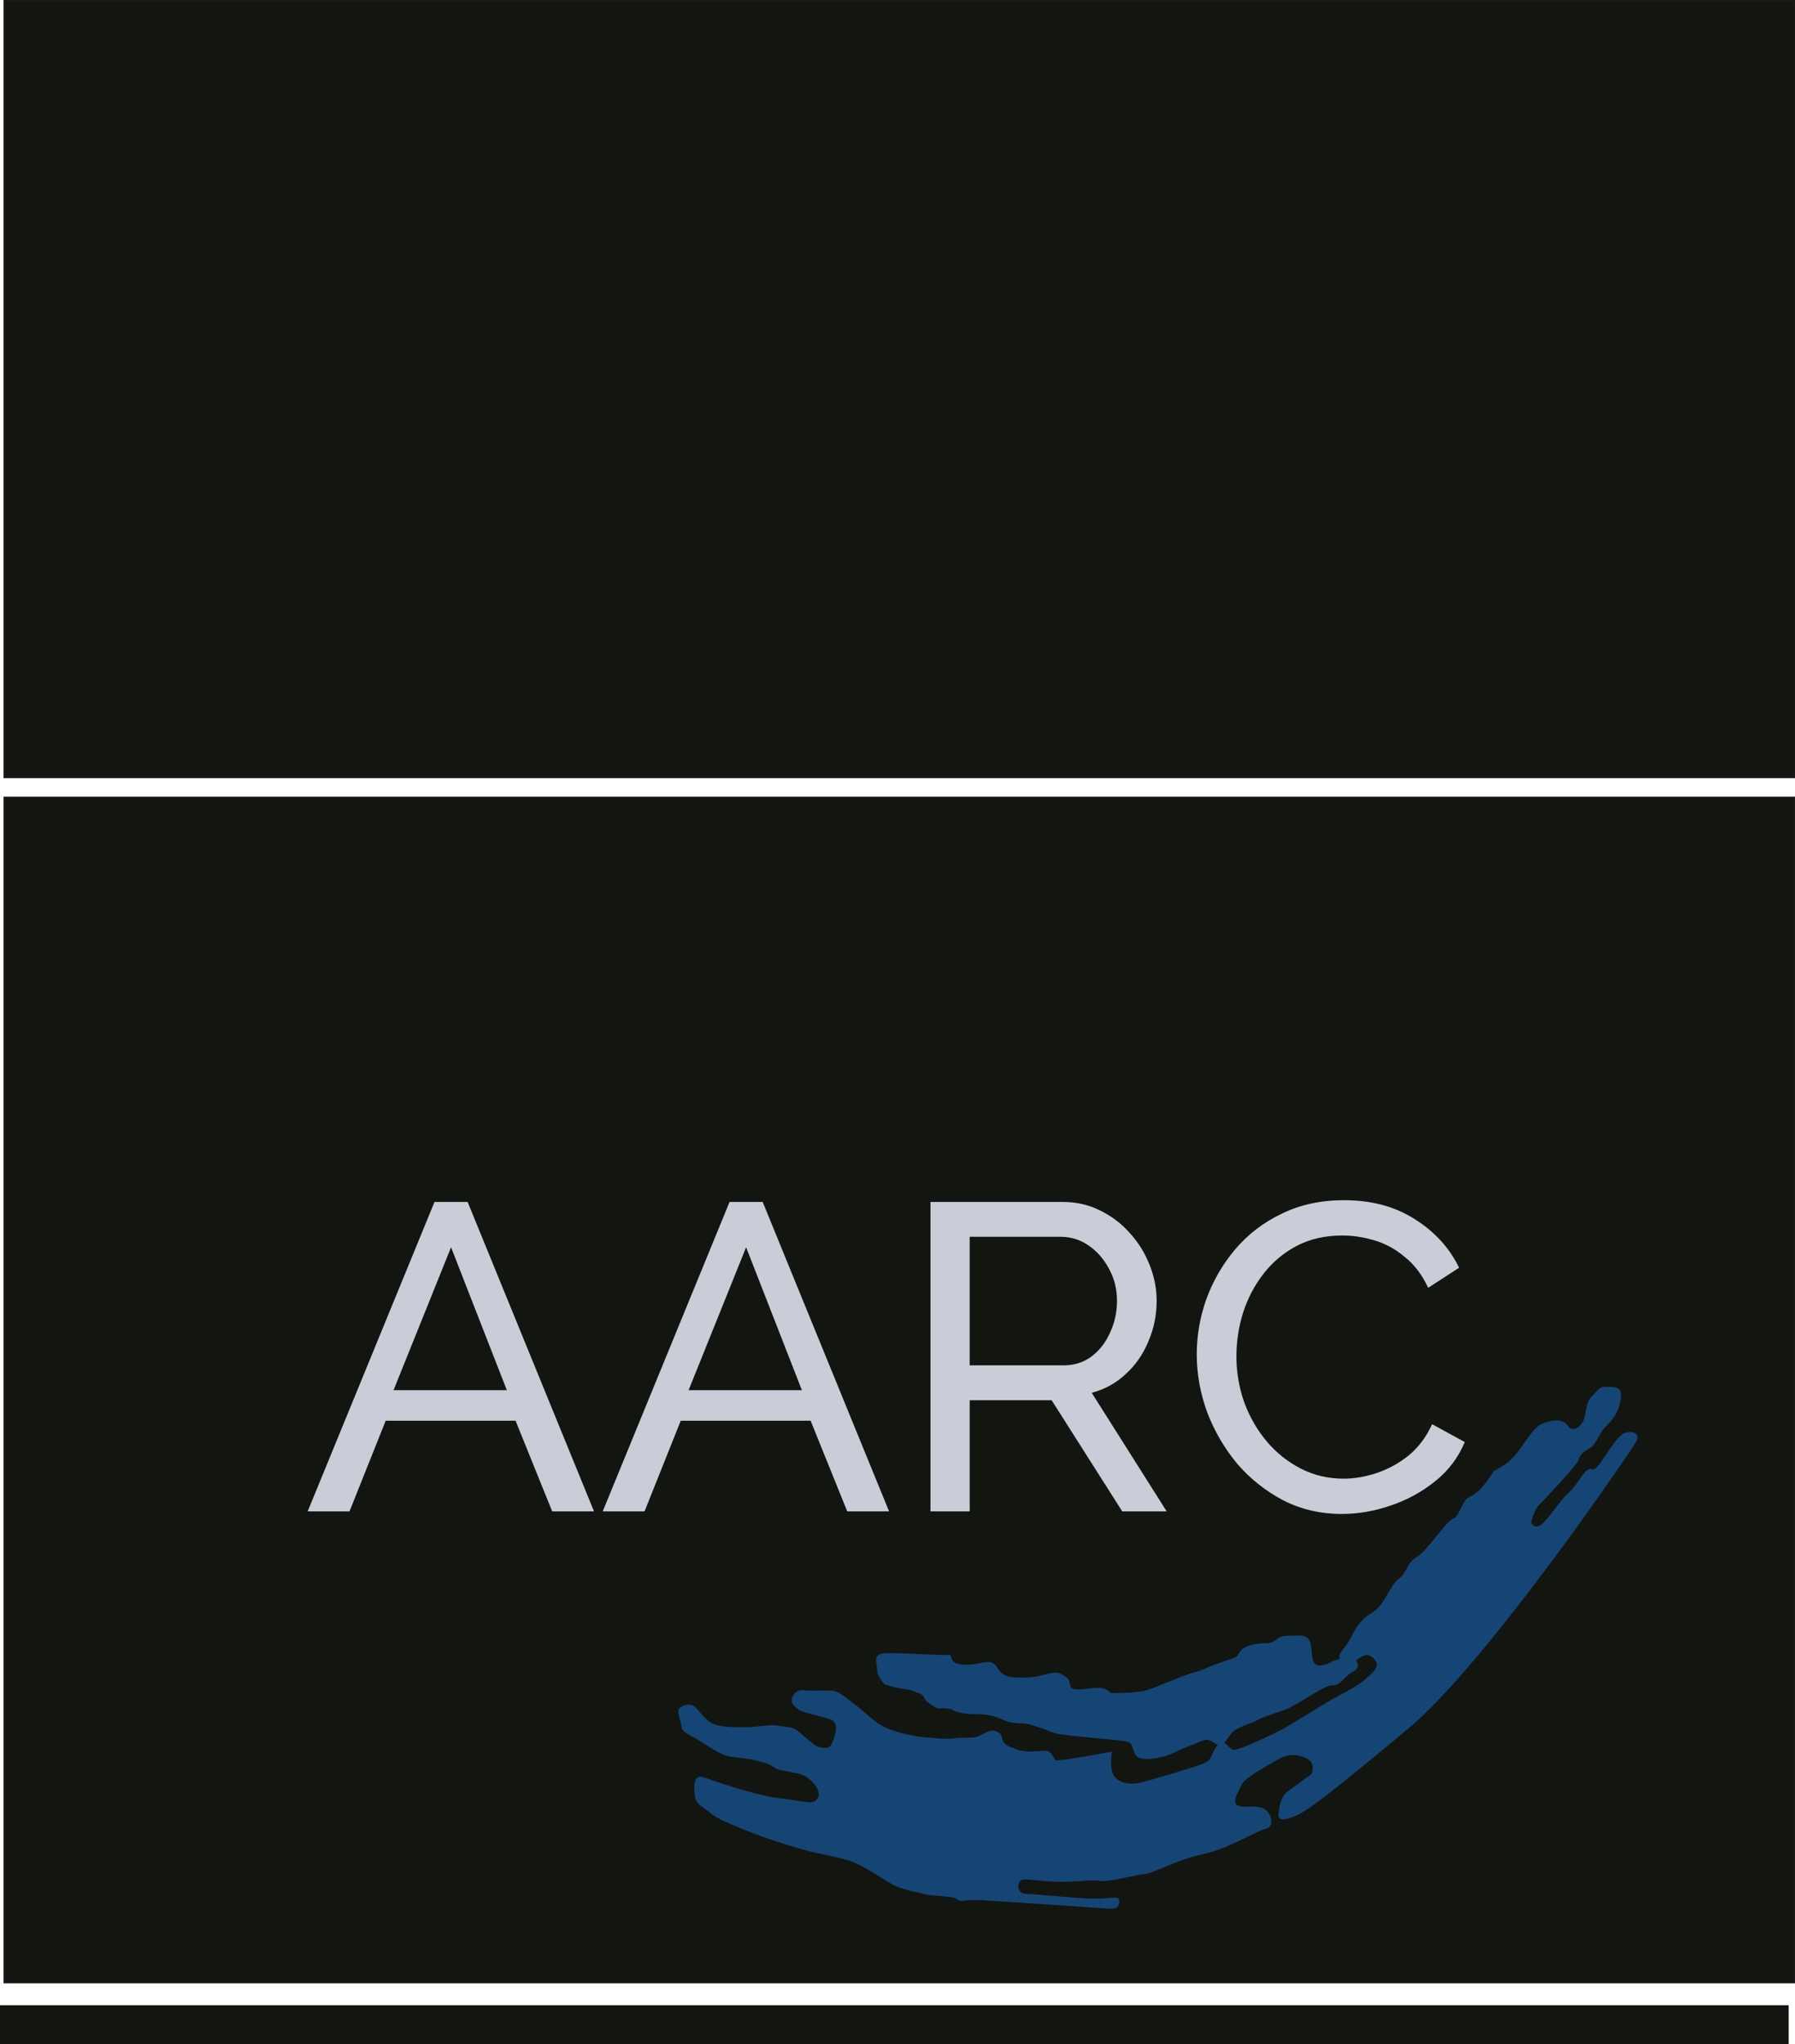 <?xml version="1.0" encoding="UTF-8" standalone="no"?>
<svg
   version="1.1"
   width="502.344pt"
   height="572.117pt"
   id="svg122"
   viewBox="0 0 502.344 572.117"
   sodipodi:docname="aarc-logo-sm-rw.svg"
   inkscape:version="1.3 (0e150ed6c4, 2023-07-21)"
   xmlns:inkscape="http://www.inkscape.org/namespaces/inkscape"
   xmlns:sodipodi="http://sodipodi.sourceforge.net/DTD/sodipodi-0.dtd"
   xmlns="http://www.w3.org/2000/svg"
   xmlns:svg="http://www.w3.org/2000/svg">
  <sodipodi:namedview
     id="namedview1"
     pagecolor="#ffffff"
     bordercolor="#000000"
     borderopacity="0.25"
     inkscape:showpageshadow="2"
     inkscape:pageopacity="0.0"
     inkscape:pagecheckerboard="0"
     inkscape:deskcolor="#d1d1d1"
     inkscape:document-units="pt"
     inkscape:zoom="1.0316943"
     inkscape:cx="334.88602"
     inkscape:cy="612.09992"
     inkscape:window-width="1920"
     inkscape:window-height="1001"
     inkscape:window-x="-9"
     inkscape:window-y="-9"
     inkscape:window-maximized="1"
     inkscape:current-layer="Layer1000" />
  <defs
     id="defs126">
    <rect
       x="-31.986"
       y="759.915"
       width="438.114"
       height="162.839"
       id="rect1" />
    <rect
       x="68.189"
       y="390.415"
       width="448.556"
       height="161.631"
       id="rect2" />
  </defs>
  <g
     id="Layer1000"
     transform="translate(-218.371,-289.282)">
    <path
       d="m 219.604,512.493 c 0,110.544 0,221.088 0,331.632 166.953,0 333.907,0 500.86,0 0,-110.544 0,-221.088 0,-331.632 -166.953,0 -333.907,0 -500.86,0 z"
       style="fill:#131510;fill-rule:evenodd;stroke:#1b1918;stroke-width:0.501;stroke-linecap:butt;stroke-linejoin:miter;stroke-dasharray:none"
       id="path2" />
    <path
       d="m 218.371,850.509 v 10.89 h 500.569 v -10.89 z"
       style="fill:#131510;fill-rule:evenodd;stroke-width:1.003"
       id="path4" />
    <g
       id="Layer1001">
      <g
         id="Layer1002" />
      <path
         d="m 600.153,752.624 c -0.593,0.198 -1.42,0.754 -2.289,1.317 0.747,1.169 0.913,2.32 -1.083,3.376 -2.493,1.32 -3.227,3.813 -5.573,3.666 -2.346,-0.147 -9.826,5.72 -13.786,7.04 -3.959,1.32 -5.866,1.907 -7.333,2.786 -1.467,0.88 -5.573,1.76 -7.039,3.52 -0.828,0.993 -1.468,2.079 -2.107,2.758 0.236,0.091 0.479,0.254 0.729,0.504 2.053,2.053 1.907,1.466 3.666,1.026 1.76,-0.44 9.972,-4.253 12.319,-5.573 2.347,-1.32 10.413,-6.306 12.319,-7.479 1.906,-1.173 8.213,-4.253 9.973,-5.866 1.76,-1.613 5.006,-3.794 3.227,-5.829 -1.778,-2.035 -3.024,-1.246 -3.024,-1.246 z m -6.819,1.021 c -0.379,-1.298 0.051,-1.619 1.612,-3.661 1.907,-2.493 2.932,-6.746 7.039,-9.093 4.106,-2.347 4.986,-7.48 7.773,-9.679 2.786,-2.2 2.053,-4.253 5.133,-6.16 3.08,-1.907 8.359,-10.266 10.119,-10.706 1.76,-0.44 2.493,-5.28 4.693,-6.16 2.2,-0.88 4.399,-3.666 5.866,-5.866 1.467,-2.2 0.147,-0.587 4.253,-3.373 4.106,-2.786 6.746,-9.826 10.193,-11.22 3.446,-1.393 6.16,-1.1 7.186,0.66 1.026,1.76 3.08,0.587 4.106,-1.1 1.026,-1.686 0.66,-5.499 2.64,-7.333 1.98,-1.833 1.979,-2.64 4.253,-2.567 2.273,0.073 4.326,0 3.74,3.593 -0.586,3.593 -2.273,5.72 -4.106,7.48 -1.833,1.76 -2.86,5.279 -4.473,6.086 -1.613,0.807 -3.007,2.053 -3.154,3.227 -0.147,1.173 -9.679,11.292 -11.146,12.759 -1.467,1.467 -2.2,4.84 -2.2,4.84 0,0 0.733,1.906 2.64,0.733 1.907,-1.173 5.426,-6.893 7.773,-8.946 2.347,-2.053 4.106,-5.866 5.573,-6.599 1.467,-0.733 0.88,0.88 2.493,-0.733 1.613,-1.613 5.426,-8.799 7.773,-9.533 2.347,-0.733 4.253,0.293 3.227,2.347 -1.026,2.053 -41.797,62.036 -63.942,80.514 -22.145,18.479 -28.011,22.731 -30.798,24.051 -2.786,1.32 -5.573,2.053 -5.426,0 0.147,-2.053 0.587,-5.133 2.64,-6.599 2.053,-1.467 6.599,-4.84 6.599,-4.84 0,0 1.466,-3.226 -1.76,-4.546 -3.226,-1.32 -5.573,-0.733 -8.066,0.733 -2.493,1.466 -8.799,4.84 -9.679,6.746 -0.88,1.907 -2.934,4.986 -1.173,5.866 1.76,0.88 4.4,-0.147 6.893,0.733 2.493,0.88 3.813,5.133 0.88,5.866 -2.933,0.733 -10.413,5.573 -17.452,7.039 -7.04,1.467 -14.079,5.426 -16.279,5.573 -2.2,0.147 -10.119,2.346 -12.759,1.907 -2.64,-0.44 -8.066,0.586 -14.079,0.147 -6.013,-0.44 -7.772,-1.026 -8.359,0.293 -0.587,1.32 -0.147,3.226 2.2,3.226 2.346,0 14.079,1.32 18.919,1.32 4.84,0 6.893,-1.027 6.893,0.733 0,1.76 -0.88,2.2 -3.227,2.053 -2.347,-0.147 -29.625,-2.053 -35.198,-2.346 -5.573,-0.293 -5.775,0.771 -6.948,-0.256 -1.173,-1.027 -6.159,-0.733 -9.093,-1.467 -2.933,-0.733 -6.893,-1.32 -9.68,-3.08 -2.786,-1.76 -7.919,-4.986 -10.266,-5.866 -2.347,-0.88 -3.813,-1.173 -9.973,-2.493 -6.16,-1.32 -15.545,-4.546 -19.505,-6.16 -3.96,-1.613 -8.359,-3.227 -10.559,-5.133 -2.2,-1.907 -4.106,-2.054 -4.4,-5.426 -0.293,-3.373 0.293,-5.28 2.493,-4.546 2.2,0.733 13.786,4.986 21.265,5.866 7.479,0.88 9.533,2.053 10.706,0 1.173,-2.053 -1.467,-4.986 -3.52,-6.16 -2.053,-1.173 -6.746,-1.32 -8.213,-2.2 -1.467,-0.88 -2.346,-1.613 -7.039,-2.493 -4.693,-0.88 -5.426,-0.44 -7.626,-1.32 -2.2,-0.88 -5.72,-3.373 -7.48,-4.4 -1.76,-1.026 -4.107,-1.907 -4.18,-3.3 -0.073,-1.393 -1.687,-4.62 -0.513,-5.426 1.173,-0.806 2.933,-1.393 4.253,-0.22 1.32,1.173 2.493,3.3 4.766,4.547 2.273,1.246 7.626,1.1 10.046,1.1 2.42,0 6.453,-0.88 8.286,-0.44 1.833,0.44 4.106,0.147 5.646,1.467 1.54,1.32 4.766,4.18 5.5,4.4 0.733,0.22 3.3,0.953 3.96,-0.66 0.66,-1.613 2.566,-5.866 -0.22,-6.893 -2.786,-1.026 -8.066,-1.98 -9.019,-2.786 -0.953,-0.806 -1.907,-1.54 -1.907,-2.566 0,-1.027 0.953,-3.08 3.153,-2.86 2.2,0.22 5.426,0.073 7.699,0.073 2.273,0 4.4,2.126 6.966,4.032 2.566,1.907 4.84,4.326 7.479,5.866 2.64,1.54 8.726,3.006 12.319,3.227 3.593,0.22 4.619,0.587 8.213,0.22 3.593,-0.367 4.546,0.22 6.673,-0.66 2.127,-0.88 2.86,-2.053 5.06,-1.1 2.2,0.953 0.293,2.787 3.52,4.18 3.226,1.393 4.62,1.393 7.553,1.247 2.933,-0.147 2.933,-0.587 4.253,1.026 1.32,1.613 -0.367,1.833 4.4,1.173 4.766,-0.66 12.32,-2.127 12.32,-2.127 0,0 -0.88,5.133 0.733,7.04 1.613,1.907 4.546,2.347 7.479,1.613 2.933,-0.733 15.253,-4.401 17.013,-5.134 1.76,-0.733 2.053,-1.026 2.64,-2.346 0.321,-0.722 0.948,-2.189 1.787,-3.035 -1.261,-0.514 -2.534,-1.954 -4.075,-1.254 -1.613,0.733 -4.84,1.76 -8.066,3.373 -3.226,1.613 -8.066,2.347 -9.973,1.467 -1.907,-0.88 -1.32,-3.373 -2.64,-4.253 -1.32,-0.88 -18.479,-1.613 -21.412,-2.787 -2.933,-1.173 -5.133,-1.906 -6.893,-2.347 -1.76,-0.44 -4.253,0.146 -7.333,-1.32 -3.08,-1.466 -5.719,-1.466 -7.919,-1.466 -2.2,0 -4.693,-0.44 -5.866,-1.173 -1.173,-0.733 -4.253,-0.44 -4.253,-0.44 0,0 -3.08,-1.466 -3.666,-2.786 -0.587,-1.32 -1.027,-1.173 -2.64,-1.907 -1.613,-0.733 -3.595,-0.66 -6.013,-1.32 -2.418,-0.66 -2.418,-0.66 -2.418,-0.66 0,0 -2.2,-2.053 -2.2,-4.106 0,-2.053 -1.027,-3.52 0.733,-4.4 1.76,-0.88 17.892,0.587 19.212,0.147 1.32,-0.44 -0.147,2.493 3.96,2.787 4.106,0.293 6.746,-1.467 8.506,-0.44 1.76,1.027 1.467,3.667 5.866,3.96 4.4,0.293 5.719,0 9.093,-0.88 3.373,-0.88 3.813,-0.293 5.573,0.88 1.76,1.173 0.147,3.227 2.64,3.373 2.493,0.147 5.72,-0.733 7.479,-0.293 1.76,0.44 2.347,1.32 2.347,1.32 0,0 7.333,0.147 10.413,-0.88 3.08,-1.026 10.266,-4.253 12.759,-4.84 2.493,-0.587 2.933,-1.173 7.48,-2.787 4.546,-1.613 4.253,-1.026 5.426,-2.933 1.173,-1.907 4.547,-2.493 7.48,-2.493 2.933,0 2.493,-2.053 5.719,-2.053 3.227,0 5.28,-0.587 6.306,1.32 1.027,1.907 0.072,6.819 2.565,6.966 2.452,0.144 4.478,-1.839 5.939,-1.765 z"
         style="fill:#154575;fill-rule:evenodd"
         id="path9" />
    </g>
    <g
       id="Layer1003" />
    <path
       d="M 219.604,289.533 V 506.821 H 720.464 V 289.533 Z"
       style="fill:#131510;fill-rule:evenodd;stroke:#1b1918;stroke-width:0.501;stroke-linecap:butt;stroke-linejoin:miter;stroke-dasharray:none"
       id="path119" />
    <path
       d="m 36.519,772.972 h 10.944 l 41.76,102.24 h -13.824 l -12.096,-29.952 h -42.912 l -11.952,29.952 h -13.824 z m 23.904,62.208 -18.432,-47.232 -19.008,47.232 z m 73.584,-62.208 h 10.944 l 41.76,102.24 h -13.824 l -12.096,-29.952 h -42.912 l -11.952,29.952 H 92.103 Z m 23.904,62.208 -18.432,-47.232 -19.008,47.232 z m 42.48,40.032 v -102.24 h 43.776 q 6.768,0 12.384,2.88 5.616,2.736 9.792,7.488 4.176,4.608 6.48,10.512 2.304,5.76 2.304,11.808 0,7.056 -2.736,13.392 -2.592,6.336 -7.488,10.8 -4.752,4.464 -11.232,6.192 l 24.768,39.168 h -14.688 l -23.328,-36.72 h -27.072 v 36.72 z m 12.96,-48.24 h 30.96 q 5.328,0 9.216,-2.88 4.032,-3.024 6.192,-7.92 2.304,-4.896 2.304,-10.512 0,-5.76 -2.592,-10.512 -2.592,-4.896 -6.768,-7.776 -4.176,-2.88 -9.216,-2.88 h -30.096 z m 75.024,-3.6 q 0,-9.36 3.168,-18.288 3.312,-9.072 9.504,-16.416 6.336,-7.488 15.408,-11.808 9.072,-4.464 20.592,-4.464 13.68,0 23.472,6.336 9.792,6.192 14.544,15.984 l -10.224,6.624 q -3.024,-6.48 -7.776,-10.224 -4.608,-3.888 -10.08,-5.472 -5.328,-1.584 -10.512,-1.584 -8.496,0 -15.12,3.456 -6.48,3.456 -10.944,9.216 -4.464,5.76 -6.768,12.96 -2.16,7.056 -2.16,14.256 0,7.92 2.592,15.264 2.736,7.344 7.488,12.96 4.752,5.616 11.232,8.928 6.48,3.312 14.112,3.312 5.328,0 10.944,-1.872 5.616,-1.872 10.512,-5.76 4.896,-4.032 7.776,-10.368 l 10.8,5.904 q -3.168,7.632 -9.792,12.96 -6.624,5.328 -14.832,8.064 -8.064,2.736 -15.984,2.736 -10.512,0 -19.296,-4.464 -8.784,-4.608 -15.264,-12.096 -6.336,-7.632 -9.936,-16.992 -3.456,-9.504 -3.456,-19.152 z"
       id="text1"
       style="font-weight:500;font-size:144px;line-height:1;font-family:'Raleway Thin';-inkscape-font-specification:'Raleway Thin,  Medium';text-align:center;white-space:pre;fill:#caccd8"
       transform="matrix(0.847,0,0,0.847,309.036,-29.028)"
       aria-label="AARC" />
  </g>
</svg>
